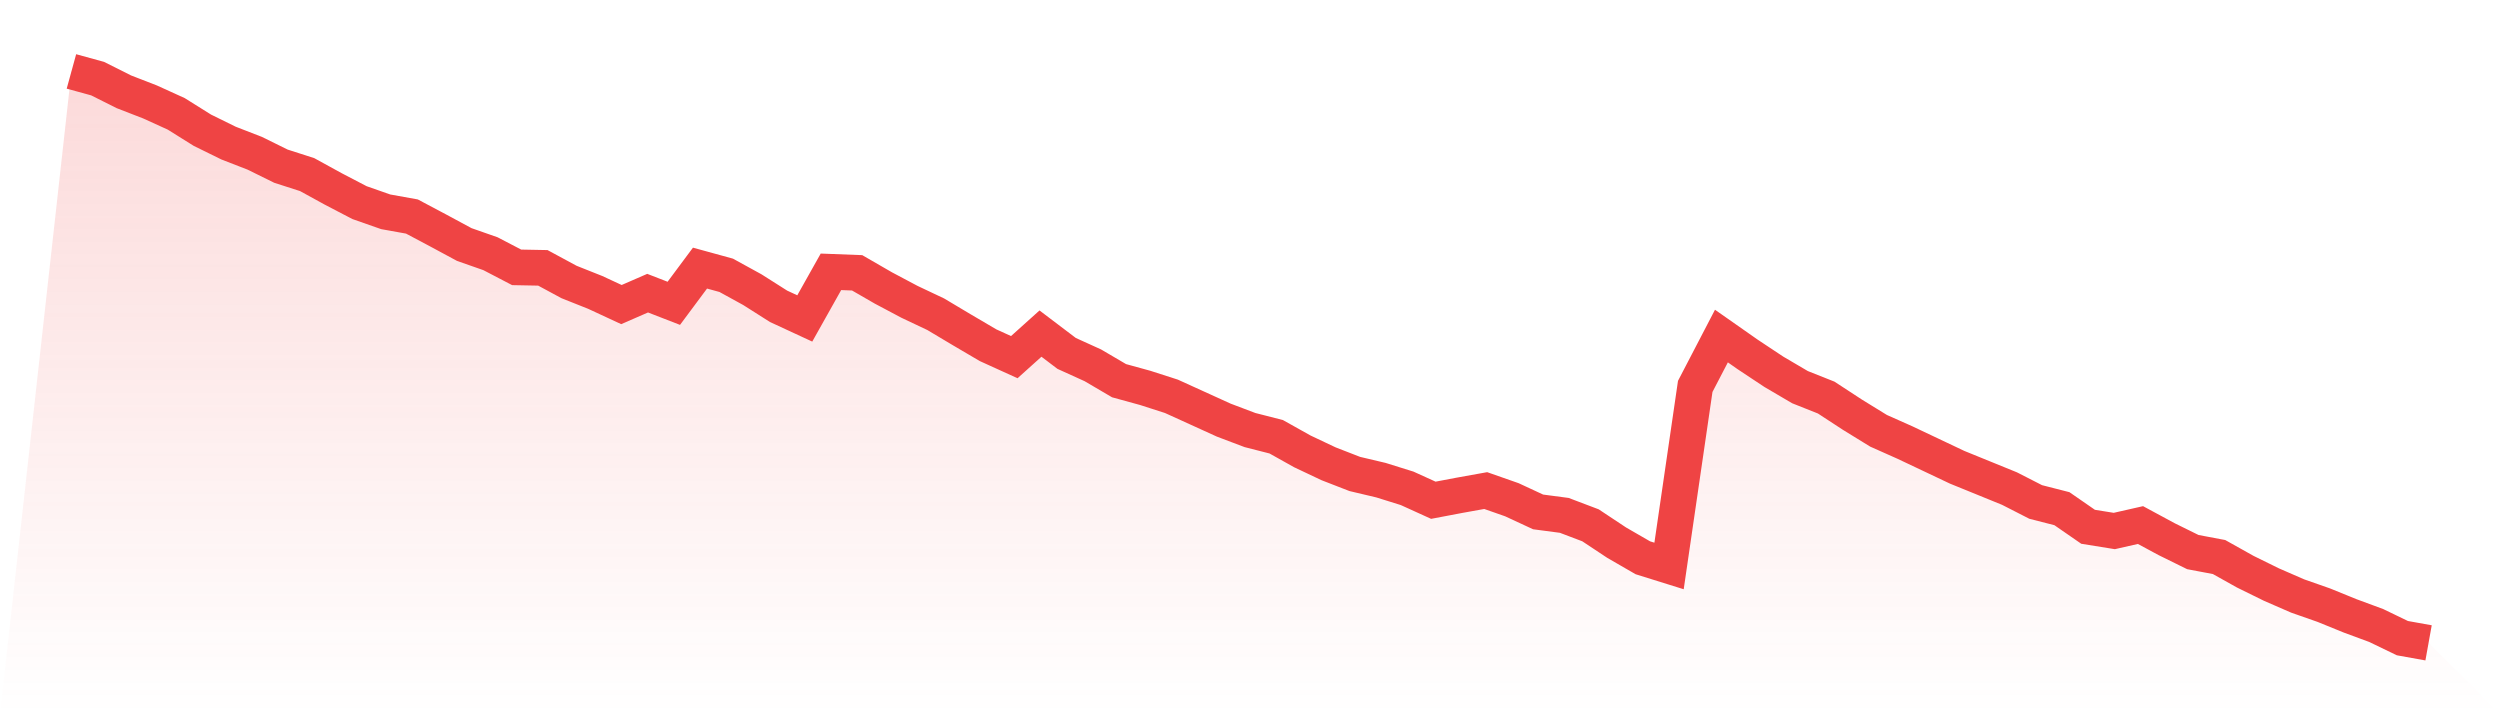 <svg viewBox="0 0 140 40" xmlns="http://www.w3.org/2000/svg">
<defs>
<linearGradient id="gradient" x1="0" x2="0" y1="0" y2="1">
<stop offset="0%" stop-color="#ef4444" stop-opacity="0.2"/>
<stop offset="100%" stop-color="#ef4444" stop-opacity="0"/>
</linearGradient>
</defs>
<path d="M4,4 L4,4 L5.467,4.403 L6.933,5.139 L8.4,5.708 L9.867,6.375 L11.333,7.292 L12.8,8.014 L14.267,8.583 L15.733,9.306 L17.2,9.778 L18.667,10.583 L20.133,11.347 L21.6,11.861 L23.067,12.125 L24.533,12.903 L26,13.694 L27.467,14.208 L28.933,14.972 L30.4,15 L31.867,15.792 L33.333,16.375 L34.8,17.056 L36.267,16.417 L37.733,16.986 L39.2,15.014 L40.667,15.417 L42.133,16.222 L43.6,17.153 L45.067,17.833 L46.533,15.222 L48,15.278 L49.467,16.125 L50.933,16.903 L52.4,17.597 L53.867,18.472 L55.333,19.333 L56.8,20 L58.267,18.681 L59.733,19.792 L61.2,20.458 L62.667,21.319 L64.133,21.722 L65.6,22.194 L67.067,22.861 L68.533,23.528 L70,24.083 L71.467,24.458 L72.933,25.278 L74.4,25.972 L75.867,26.542 L77.333,26.889 L78.8,27.347 L80.267,28.014 L81.733,27.736 L83.2,27.472 L84.667,27.986 L86.133,28.667 L87.6,28.861 L89.067,29.417 L90.533,30.389 L92,31.236 L93.467,31.694 L94.933,21.639 L96.4,18.819 L97.867,19.847 L99.333,20.819 L100.8,21.681 L102.267,22.264 L103.733,23.222 L105.2,24.125 L106.667,24.778 L108.133,25.472 L109.6,26.167 L111.067,26.764 L112.533,27.361 L114,28.111 L115.467,28.486 L116.933,29.5 L118.4,29.736 L119.867,29.403 L121.333,30.194 L122.8,30.917 L124.267,31.194 L125.733,32.014 L127.2,32.736 L128.667,33.375 L130.133,33.889 L131.6,34.486 L133.067,35.028 L134.533,35.736 L136,36 L140,40 L0,40 z" fill="url(#gradient)"/>
<path d="M4,4 L4,4 L5.467,4.403 L6.933,5.139 L8.4,5.708 L9.867,6.375 L11.333,7.292 L12.8,8.014 L14.267,8.583 L15.733,9.306 L17.2,9.778 L18.667,10.583 L20.133,11.347 L21.6,11.861 L23.067,12.125 L24.533,12.903 L26,13.694 L27.467,14.208 L28.933,14.972 L30.4,15 L31.867,15.792 L33.333,16.375 L34.8,17.056 L36.267,16.417 L37.733,16.986 L39.2,15.014 L40.667,15.417 L42.133,16.222 L43.6,17.153 L45.067,17.833 L46.533,15.222 L48,15.278 L49.467,16.125 L50.933,16.903 L52.4,17.597 L53.867,18.472 L55.333,19.333 L56.8,20 L58.267,18.681 L59.733,19.792 L61.2,20.458 L62.667,21.319 L64.133,21.722 L65.6,22.194 L67.067,22.861 L68.533,23.528 L70,24.083 L71.467,24.458 L72.933,25.278 L74.4,25.972 L75.867,26.542 L77.333,26.889 L78.8,27.347 L80.267,28.014 L81.733,27.736 L83.2,27.472 L84.667,27.986 L86.133,28.667 L87.6,28.861 L89.067,29.417 L90.533,30.389 L92,31.236 L93.467,31.694 L94.933,21.639 L96.4,18.819 L97.867,19.847 L99.333,20.819 L100.8,21.681 L102.267,22.264 L103.733,23.222 L105.2,24.125 L106.667,24.778 L108.133,25.472 L109.6,26.167 L111.067,26.764 L112.533,27.361 L114,28.111 L115.467,28.486 L116.933,29.5 L118.4,29.736 L119.867,29.403 L121.333,30.194 L122.8,30.917 L124.267,31.194 L125.733,32.014 L127.2,32.736 L128.667,33.375 L130.133,33.889 L131.6,34.486 L133.067,35.028 L134.533,35.736 L136,36" fill="none" stroke="#ef4444" stroke-width="2"/>
</svg>